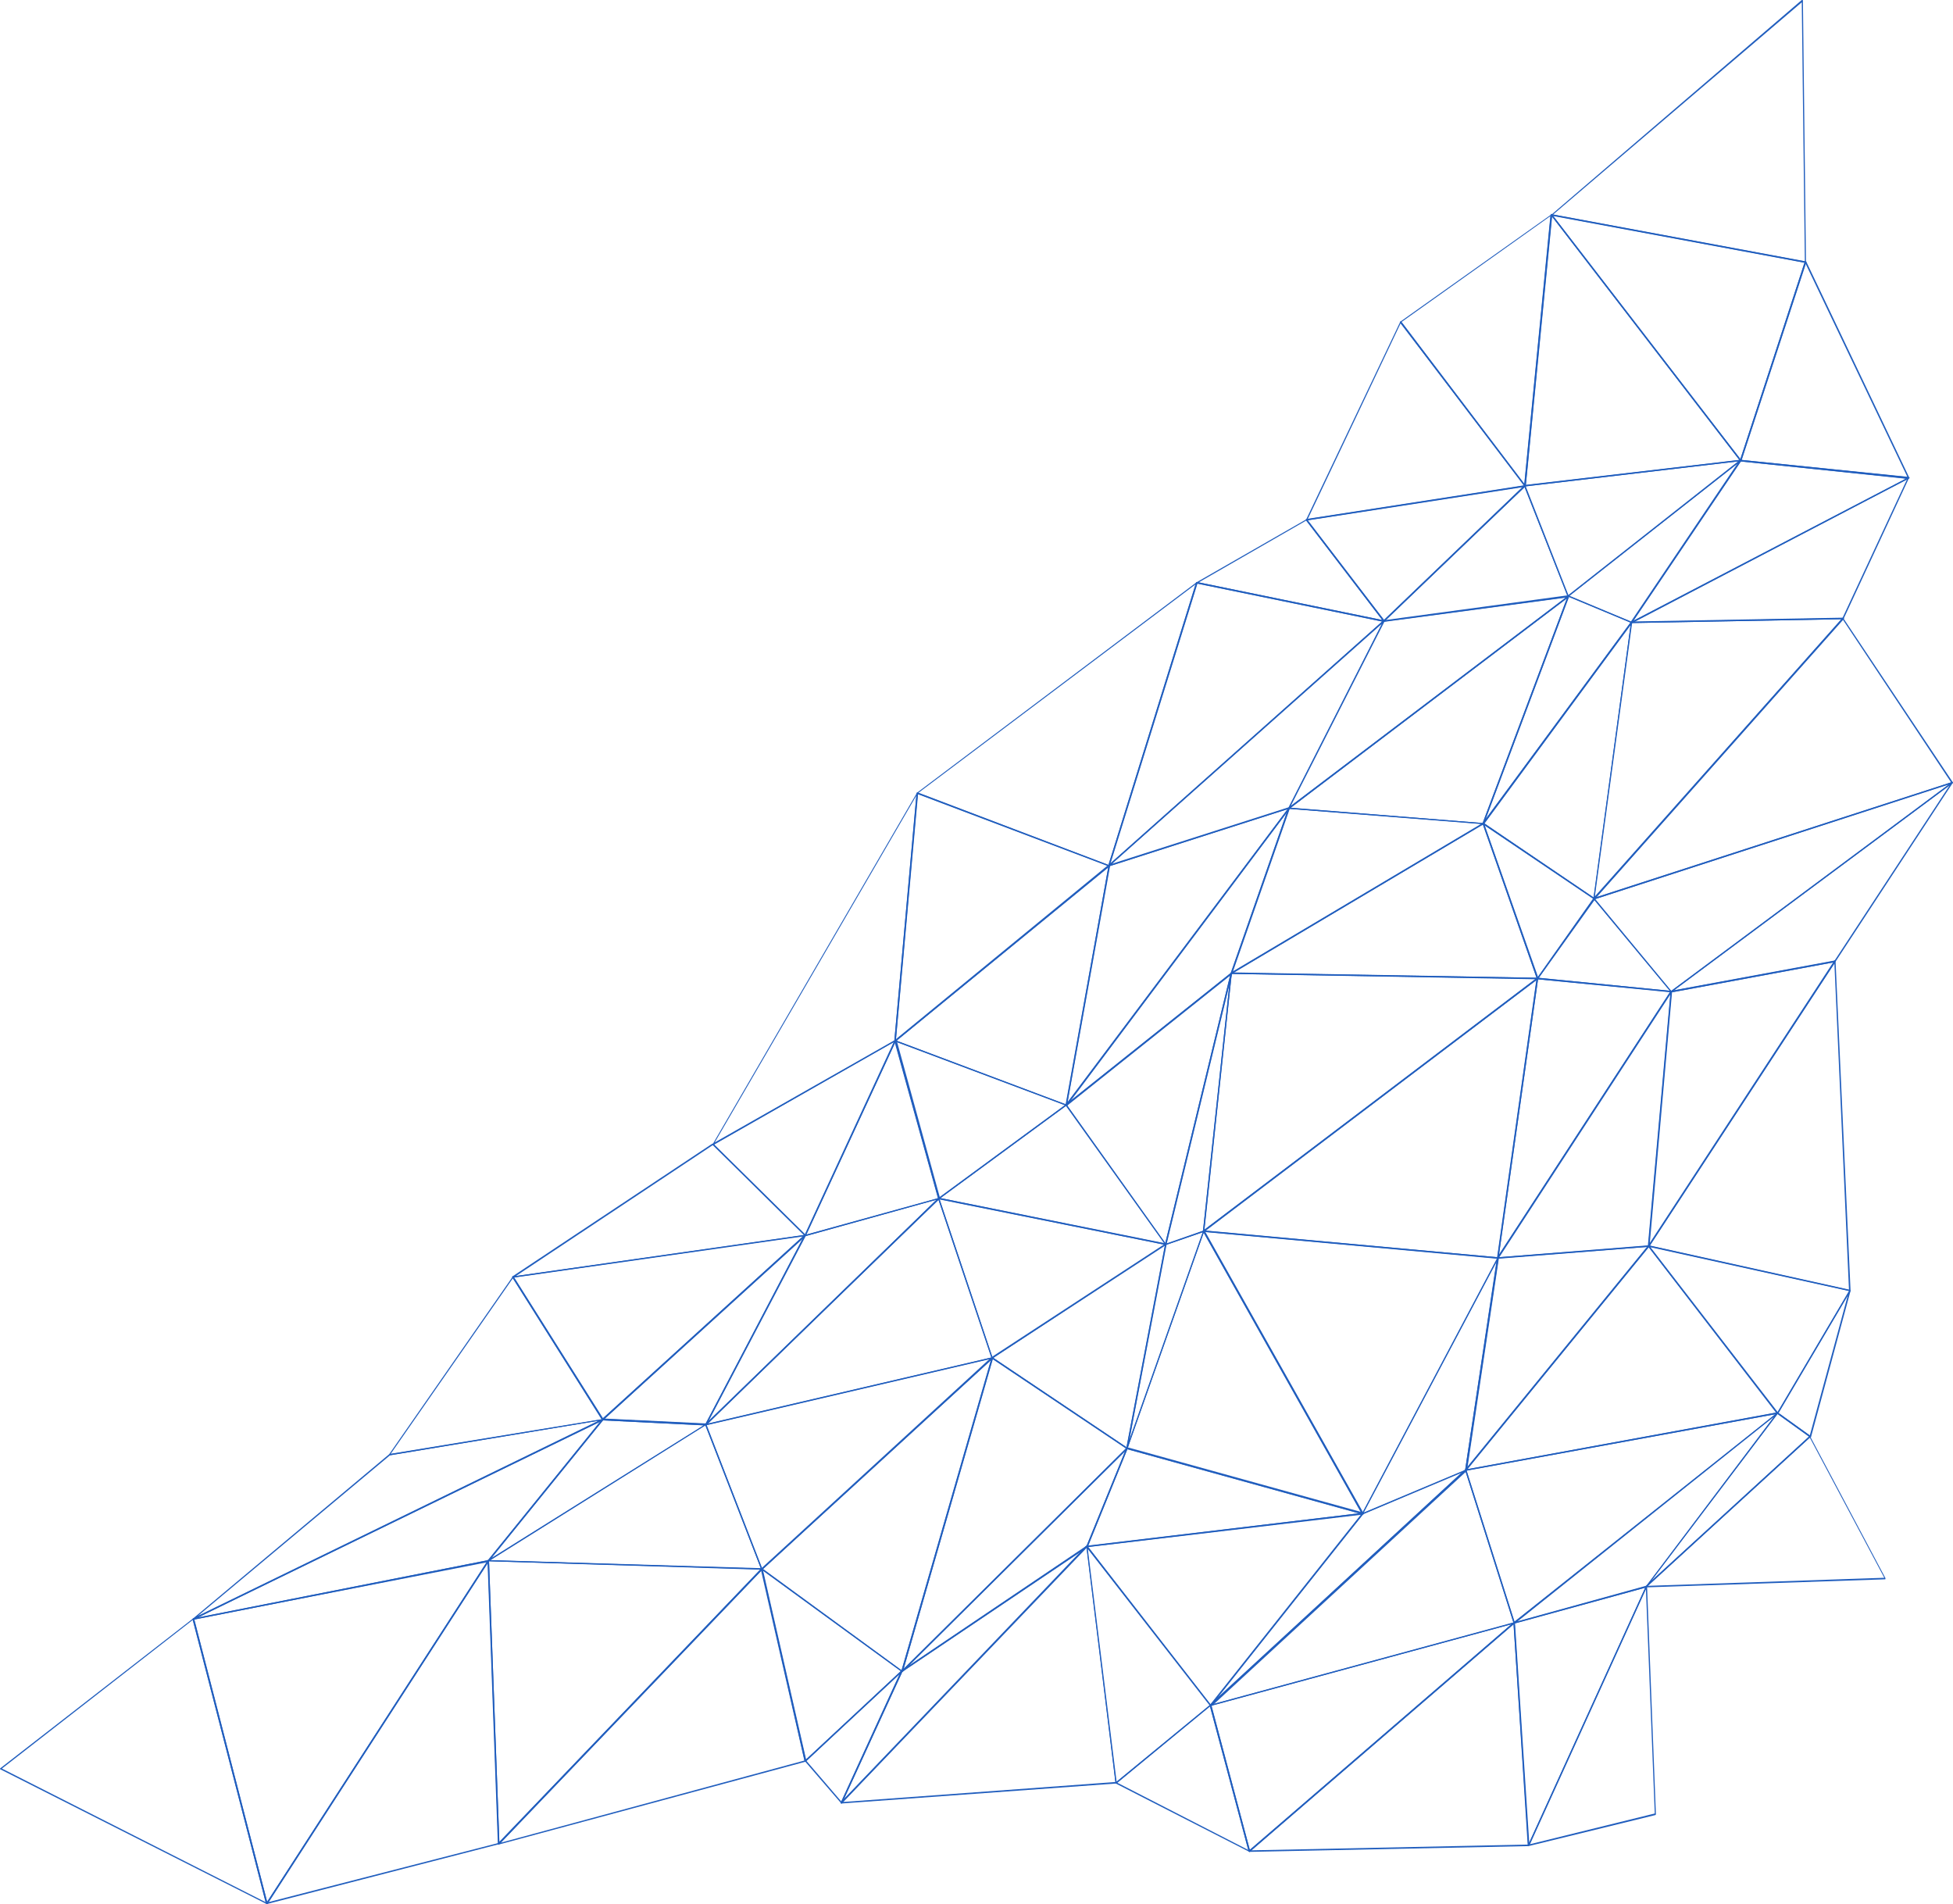 <?xml version="1.0" encoding="utf-8"?>
<!-- Generator: Adobe Illustrator 23.0.0, SVG Export Plug-In . SVG Version: 6.00 Build 0)  -->
<svg version="1.1" id="Layer_1" xmlns="http://www.w3.org/2000/svg" xmlns:xlink="http://www.w3.org/1999/xlink" x="0px" y="0px"
	 width="508.8px" height="496px" viewBox="0 0 508.8 496" style="enable-background:new 0 0 508.8 496;" xml:space="preserve">
<style type="text/css">
	.st0{fill:#215EBE;}
</style>
<g>
	<g>
		<path class="st0" d="M470.4,68.5C470.4,68.5,470.3,68.5,470.4,68.5l-66.2-12.3c-0.1,0-0.1-0.1-0.1-0.1c0-0.1,0-0.1,0.1-0.2
			L469.4,0c0.1,0,0.1-0.1,0.2,0c0.1,0,0.1,0.1,0.1,0.2l0.8,68.1c0,0.1,0,0.1-0.1,0.1C470.4,68.4,470.4,68.5,470.4,68.5z M404.6,55.9
			l65.6,12.2l-0.8-67.5L404.6,55.9z"/>
	</g>
	<g>
		<path class="st0" d="M340.4,135.6c-0.1,0-0.1,0-0.1-0.1c0-0.1,0-0.1,0-0.2l24.5-51.5c0-0.1,0.1-0.1,0.1-0.1c0.1,0,0.1,0,0.2,0.1
			l32.4,42.7c0,0,0,0.1,0,0.2c0,0.1-0.1,0.1-0.1,0.1L340.4,135.6C340.4,135.6,340.4,135.6,340.4,135.6z M364.9,84.2l-24.2,51
			l56.3-8.7L364.9,84.2z"/>
	</g>
	<g>
		<path class="st0" d="M397.3,126.7c0,0-0.1,0-0.1-0.1c0,0-0.1-0.1-0.1-0.1l6.9-70.6c0-0.1,0.1-0.1,0.1-0.2c0.1,0,0.1,0,0.2,0.1
			l49.3,64c0,0.1,0,0.1,0,0.2c0,0.1-0.1,0.1-0.1,0.1L397.3,126.7C397.3,126.7,397.3,126.7,397.3,126.7z M404.3,56.4l-6.8,69.9
			l55.6-6.5L404.3,56.4z"/>
	</g>
	<g>
		<path class="st0" d="M397.3,126.7c-0.1,0-0.1,0-0.1-0.1L364.7,84c0,0,0-0.1,0-0.1c0,0,0-0.1,0.1-0.1l39.3-27.9c0.1,0,0.1,0,0.2,0
			c0.1,0,0.1,0.1,0.1,0.2l-6.9,70.6C397.4,126.6,397.4,126.7,397.3,126.7C397.3,126.7,397.3,126.7,397.3,126.7z M365.1,83.9l32,42.2
			l6.8-69.8L365.1,83.9z"/>
	</g>
	<g>
		<path class="st0" d="M497.1,124.7C497.1,124.7,497.1,124.7,497.1,124.7l-43.7-4.5c-0.1,0-0.1,0-0.1-0.1c0,0,0-0.1,0-0.2l16.9-51.7
			c0-0.1,0.1-0.1,0.2-0.1c0.1,0,0.1,0,0.2,0.1l26.8,56.2c0,0.1,0,0.1,0,0.2C497.3,124.6,497.2,124.7,497.1,124.7z M453.7,119.8
			l43.2,4.4l-26.5-55.5L453.7,119.8z"/>
	</g>
	<g>
		<path class="st0" d="M453.5,120.2c-0.1,0-0.1,0-0.1-0.1l-49.3-64c0-0.1,0-0.1,0-0.2c0-0.1,0.1-0.1,0.2-0.1l66.2,12.3
			c0,0,0.1,0,0.1,0.1c0,0,0,0.1,0,0.1l-16.9,51.7C453.6,120.1,453.5,120.2,453.5,120.2C453.5,120.2,453.5,120.2,453.5,120.2z
			 M404.6,56.2l48.8,63.4l16.7-51.2L404.6,56.2z"/>
	</g>
	<g>
		<path class="st0" d="M360.5,162C360.5,162,360.5,162,360.5,162l-48.8-10c-0.1,0-0.1-0.1-0.1-0.1c0-0.1,0-0.1,0.1-0.2l28.6-16.4
			c0.1,0,0.2,0,0.2,0l20.2,26.4c0,0.1,0,0.1,0,0.2C360.7,161.9,360.6,162,360.5,162z M312.3,151.7l47.8,9.8l-19.8-25.9L312.3,151.7z
			"/>
	</g>
	<g>
		<path class="st0" d="M360.5,162c-0.1,0-0.1,0-0.2-0.1c0-0.1,0-0.2,0-0.2l36.7-35.2c0,0,0.1-0.1,0.2,0c0.1,0,0.1,0.1,0.1,0.1
			l11.3,28.7c0,0.1,0,0.1,0,0.2c0,0-0.1,0.1-0.1,0.1L360.5,162C360.6,162,360.5,162,360.5,162z M397.2,126.9L361,161.5l47.3-6.4
			L397.2,126.9z"/>
	</g>
	<g>
		<path class="st0" d="M360.5,162C360.5,162,360.5,162,360.5,162c-0.1,0-0.1,0-0.1-0.1l-20.2-26.4c0,0,0-0.1,0-0.2
			c0-0.1,0.1-0.1,0.1-0.1l56.9-8.8c0.1,0,0.2,0,0.2,0.1c0,0.1,0,0.2,0,0.2l-36.7,35.2C360.6,161.9,360.6,162,360.5,162z
			 M340.7,135.5l19.9,26l36.2-34.7L340.7,135.5z"/>
	</g>
	<g>
		<path class="st0" d="M425.1,162.3C425,162.3,425,162.3,425.1,162.3l-16.5-6.9c-0.1,0-0.1-0.1-0.1-0.1c0-0.1,0-0.1,0.1-0.2
			l44.9-35.3c0.1-0.1,0.2-0.1,0.2,0c0.1,0.1,0.1,0.2,0,0.2l-28.4,42.1C425.2,162.3,425.1,162.3,425.1,162.3z M408.9,155.2l16,6.7
			l27.7-41.1L408.9,155.2z"/>
	</g>
	<g>
		<path class="st0" d="M408.6,155.5C408.6,155.5,408.6,155.5,408.6,155.5c-0.1,0-0.1-0.1-0.2-0.1l-11.3-28.7c0-0.1,0-0.1,0-0.2
			c0,0,0.1-0.1,0.1-0.1l56.2-6.6c0.1,0,0.2,0,0.2,0.1c0,0.1,0,0.2-0.1,0.2l-44.9,35.3C408.7,155.5,408.6,155.5,408.6,155.5z
			 M397.5,126.7l11.1,28.3l44.2-34.8L397.5,126.7z"/>
	</g>
	<g>
		<path class="st0" d="M425.1,162.3c-0.1,0-0.2-0.1-0.2-0.1c0-0.1,0-0.2,0.1-0.2l72.1-37.6c0.1,0,0.1,0,0.2,0c0.1,0.1,0.1,0.1,0,0.2
			l-17,36.6c0,0.1-0.1,0.1-0.2,0.1L425.1,162.3C425.1,162.3,425.1,162.3,425.1,162.3z M496.8,124.9l-71,37.1l54.2-1L496.8,124.9z"/>
	</g>
	<g>
		<path class="st0" d="M425.1,162.3c0,0-0.1,0-0.1-0.1c-0.1-0.1-0.1-0.1,0-0.2l28.4-42.1c0-0.1,0.1-0.1,0.2-0.1l43.7,4.5
			c0.1,0,0.1,0.1,0.2,0.1c0,0.1,0,0.2-0.1,0.2L425.1,162.3C425.1,162.3,425.1,162.3,425.1,162.3z M453.5,120.2l-28,41.5l71-37
			L453.5,120.2z"/>
	</g>
	<g>
		<path class="st0" d="M288.9,225.7C288.9,225.7,288.9,225.7,288.9,225.7l-50-18.9c-0.1,0-0.1-0.1-0.1-0.1c0-0.1,0-0.1,0.1-0.2
			l72.8-54.8c0.1,0,0.1,0,0.2,0c0.1,0,0.1,0.1,0.1,0.2l-22.9,73.7C289.1,225.6,289,225.6,288.9,225.7
			C289,225.7,288.9,225.7,288.9,225.7z M239.3,206.5l49.5,18.8l22.7-73.1L239.3,206.5z"/>
	</g>
	<g>
		<path class="st0" d="M288.9,225.7c-0.1,0-0.1,0-0.2-0.1c0-0.1,0-0.2,0-0.2l71.6-63.7c0.1-0.1,0.2-0.1,0.2,0c0.1,0.1,0.1,0.1,0,0.2
			l-24.7,48.7c0,0-0.1,0.1-0.1,0.1L288.9,225.7C288.9,225.7,288.9,225.7,288.9,225.7z M360,162.5l-70.3,62.5l46-14.7L360,162.5z"/>
	</g>
	<g>
		<path class="st0" d="M288.9,225.7C288.9,225.7,288.8,225.7,288.9,225.7c-0.2-0.1-0.2-0.2-0.2-0.2l22.9-73.8c0-0.1,0.1-0.1,0.2-0.1
			l48.7,10c0.1,0,0.1,0.1,0.1,0.1c0,0.1,0,0.1-0.1,0.2L289,225.6C289,225.7,289,225.7,288.9,225.7z M311.9,152l-22.7,73l70.9-63.1
			L311.9,152z"/>
	</g>
	<g>
		<path class="st0" d="M386.4,214.7C386.4,214.7,386.4,214.7,386.4,214.7l-50.6-4c-0.1,0-0.1-0.1-0.2-0.1c0-0.1,0-0.1,0.1-0.2
			l72.8-55.2c0.1,0,0.1,0,0.2,0c0.1,0,0.1,0.1,0.1,0.2l-22.2,59.2C386.6,214.7,386.5,214.7,386.4,214.7z M336.3,210.4l50,4
			l21.9-58.5L336.3,210.4z"/>
	</g>
	<g>
		<path class="st0" d="M335.8,210.7c0,0-0.1,0-0.1,0c-0.1-0.1-0.1-0.1,0-0.2l24.7-48.7c0-0.1,0.1-0.1,0.1-0.1l48.1-6.5
			c0.1,0,0.2,0,0.2,0.1c0,0.1,0,0.2-0.1,0.2l-72.8,55.2C335.9,210.7,335.8,210.7,335.8,210.7z M360.7,161.9l-24.4,48l71.7-54.3
			L360.7,161.9z"/>
	</g>
	<g>
		<path class="st0" d="M415.3,234.3C415.3,234.3,415.2,234.2,415.3,234.3l-29-19.6c0,0-0.1-0.1-0.1-0.1c0,0,0-0.1,0-0.1l38.6-52.4
			c0-0.1,0.1-0.1,0.2-0.1c0.1,0,0.1,0.1,0.1,0.2l-9.8,72C415.5,234.2,415.4,234.2,415.3,234.3C415.4,234.3,415.3,234.3,415.3,234.3z
			 M386.7,214.5l28.5,19.3l9.6-71L386.7,214.5z"/>
	</g>
	<g>
		<path class="st0" d="M386.4,214.7C386.4,214.7,386.4,214.7,386.4,214.7c-0.2-0.1-0.2-0.2-0.2-0.2l22.2-59.2c0,0,0.1-0.1,0.1-0.1
			c0,0,0.1,0,0.1,0l16.5,6.8c0,0,0.1,0.1,0.1,0.1c0,0.1,0,0.1,0,0.2l-38.6,52.4C386.5,214.7,386.5,214.7,386.4,214.7z M408.7,155.5
			L387,213.4l37.8-51.2L408.7,155.5z"/>
	</g>
	<g>
		<path class="st0" d="M415.3,234.3c-0.1,0-0.1,0-0.1-0.1c0-0.1,0-0.2,0-0.2L480,161c0,0,0.1-0.1,0.1-0.1c0.1,0,0.1,0,0.1,0.1
			l28.5,42.7c0,0,0,0.1,0,0.2c0,0.1-0.1,0.1-0.1,0.1L415.3,234.3C415.3,234.3,415.3,234.3,415.3,234.3z M480.1,161.4l-64.2,72.3
			l92.4-29.9L480.1,161.4z"/>
	</g>
	<g>
		<path class="st0" d="M415.3,234.3C415.3,234.3,415.3,234.3,415.3,234.3c-0.1,0-0.2-0.1-0.2-0.2l9.8-72c0-0.1,0.1-0.2,0.2-0.2
			l55.1-1c0.1,0,0.1,0,0.2,0.1c0,0.1,0,0.1,0,0.2l-64.8,72.9C415.4,234.2,415.4,234.3,415.3,234.3z M425.2,162.3l-9.7,71.2
			l64.2-72.2L425.2,162.3z"/>
	</g>
	<g>
		<path class="st0" d="M185.8,298.3c0,0-0.1,0-0.1-0.1c-0.1-0.1-0.1-0.1,0-0.2l53.2-91.5c0-0.1,0.1-0.1,0.2-0.1
			c0.1,0,0.1,0.1,0.1,0.2l-5.8,64.5c0,0.1,0,0.1-0.1,0.1L185.8,298.3C185.8,298.3,185.8,298.3,185.8,298.3z M238.7,207.3l-52.5,90.3
			L233,271L238.7,207.3z"/>
	</g>
	<g>
		<path class="st0" d="M277.8,288C277.7,288,277.7,288,277.8,288l-44.6-16.7c-0.1,0-0.1-0.1-0.1-0.1c0-0.1,0-0.1,0.1-0.2l55.7-45.6
			c0.1,0,0.1-0.1,0.2,0c0.1,0,0.1,0.1,0.1,0.2l-11.2,62.3C277.9,287.9,277.9,288,277.8,288C277.8,288,277.8,288,277.8,288z
			 M233.6,271.1l44.1,16.6l11-61.7L233.6,271.1z"/>
	</g>
	<g>
		<path class="st0" d="M233.2,271.3C233.2,271.3,233.2,271.3,233.2,271.3c-0.1-0.1-0.2-0.1-0.2-0.2l5.8-64.5c0-0.1,0-0.1,0.1-0.1
			c0,0,0.1,0,0.2,0l49.9,18.9c0.1,0,0.1,0.1,0.1,0.1c0,0.1,0,0.1-0.1,0.2l-55.7,45.6C233.3,271.3,233.3,271.3,233.2,271.3z
			 M239.1,206.8l-5.7,63.9l55.1-45.2L239.1,206.8z"/>
	</g>
	<g>
		<path class="st0" d="M277.8,288c0,0-0.1,0-0.1,0c-0.1-0.1-0.1-0.2,0-0.2l58-77.3c0.1-0.1,0.1-0.1,0.2,0c0.1,0,0.1,0.1,0.1,0.2
			l-15,43c0,0,0,0.1-0.1,0.1l-43,34.3C277.8,288,277.8,288,277.8,288z M335.3,211.5l-56.5,75.3l41.9-33.4L335.3,211.5z"/>
	</g>
	<g>
		<path class="st0" d="M277.8,288C277.7,288,277.7,288,277.8,288c-0.1,0-0.2-0.1-0.2-0.2l11.2-62.3c0-0.1,0.1-0.1,0.1-0.1l46.9-15
			c0.1,0,0.2,0,0.2,0.1c0,0.1,0,0.1,0,0.2l-58,77.3C277.9,288,277.8,288,277.8,288z M289.1,225.6l-11,61.5l57.3-76.3L289.1,225.6z"
			/>
	</g>
	<g>
		<path class="st0" d="M400.6,255.1C400.6,255.1,400.6,255.1,400.6,255.1l-79.8-1.4c-0.1,0-0.1-0.1-0.2-0.1c0-0.1,0-0.2,0.1-0.2
			l65.7-39c0,0,0.1,0,0.1,0c0,0,0.1,0.1,0.1,0.1l14.1,40.4c0,0.1,0,0.1,0,0.2C400.7,255,400.6,255.1,400.6,255.1z M321.4,253.4
			l78.9,1.3l-14-39.9L321.4,253.4z"/>
	</g>
	<g>
		<path class="st0" d="M320.8,253.7c0,0-0.1,0-0.1,0c-0.1,0-0.1-0.1-0.1-0.2l15-43c0-0.1,0.1-0.1,0.2-0.1l50.6,4
			c0.1,0,0.1,0.1,0.2,0.1c0,0.1,0,0.2-0.1,0.2L320.8,253.7C320.8,253.7,320.8,253.7,320.8,253.7z M335.9,210.7l-14.8,42.4l64.8-38.5
			L335.9,210.7z"/>
	</g>
	<g>
		<path class="st0" d="M435.4,258.5C435.4,258.5,435.4,258.5,435.4,258.5l-34.9-3.4c-0.1,0-0.1,0-0.1-0.1c0-0.1,0-0.1,0-0.2
			l14.7-20.8c0,0,0.1-0.1,0.1-0.1c0.1,0,0.1,0,0.1,0.1l20.1,24.2c0,0.1,0.1,0.1,0,0.2C435.5,258.4,435.5,258.5,435.4,258.5z
			 M400.9,254.7l34.1,3.4l-19.7-23.7L400.9,254.7z"/>
	</g>
	<g>
		<path class="st0" d="M400.6,255.1C400.6,255.1,400.6,255.1,400.6,255.1c-0.1,0-0.1-0.1-0.2-0.1l-14.1-40.4c0-0.1,0-0.2,0.1-0.2
			c0.1,0,0.1,0,0.2,0l28.9,19.6c0,0,0.1,0.1,0.1,0.1c0,0,0,0.1,0,0.1L400.7,255C400.7,255,400.6,255.1,400.6,255.1z M386.8,215
			l13.9,39.5l14.4-20.4L386.8,215z"/>
	</g>
	<g>
		<path class="st0" d="M435.4,258.5c-0.1,0-0.1,0-0.2-0.1c0-0.1,0-0.2,0.1-0.2l73.2-54.4c0.1-0.1,0.2,0,0.2,0c0.1,0.1,0.1,0.2,0,0.2
			l-30.5,46.5c0,0-0.1,0.1-0.1,0.1L435.4,258.5C435.4,258.5,435.4,258.5,435.4,258.5z M507.9,204.6L436.1,258l41.8-7.7L507.9,204.6z
			"/>
	</g>
	<g>
		<path class="st0" d="M435.4,258.5c-0.1,0-0.1,0-0.1-0.1l-20.1-24.2c0,0,0-0.1,0-0.2c0-0.1,0.1-0.1,0.1-0.1l93.3-30.2
			c0.1,0,0.2,0,0.2,0.1c0,0.1,0,0.2-0.1,0.2l-73.2,54.4C435.5,258.5,435.4,258.5,435.4,258.5z M415.6,234.2l19.8,23.9l72.2-53.7
			L415.6,234.2z"/>
	</g>
	<g>
		<path class="st0" d="M133.6,332.8c-0.1,0-0.1,0-0.2-0.1c0-0.1,0-0.2,0.1-0.2l52.1-34.6c0.1,0,0.2,0,0.2,0l24,23.7
			c0,0,0.1,0.1,0,0.2c0,0.1-0.1,0.1-0.1,0.1L133.6,332.8C133.7,332.8,133.6,332.8,133.6,332.8z M185.7,298.3l-51.3,34.1l75-10.7
			L185.7,298.3z"/>
	</g>
	<g>
		<path class="st0" d="M209.8,322c-0.1,0-0.1,0-0.1-0.1c0-0.1-0.1-0.1,0-0.2l23.5-50.7c0-0.1,0.1-0.1,0.2-0.1c0.1,0,0.1,0.1,0.2,0.1
			l11.3,41.1c0,0.1,0,0.2-0.1,0.2L209.8,322C209.8,322,209.8,322,209.8,322z M233.2,271.6l-23.1,50l34.3-9.5L233.2,271.6z"/>
	</g>
	<g>
		<path class="st0" d="M209.8,322c0,0-0.1,0-0.1-0.1l-24-23.7c0,0-0.1-0.1-0.1-0.1s0-0.1,0.1-0.1l47.5-27c0.1,0,0.2,0,0.2,0
			c0.1,0.1,0.1,0.1,0,0.2l-23.5,50.7C209.9,322,209.8,322,209.8,322C209.8,322,209.8,322,209.8,322z M186,298.1l23.7,23.4l23.1-50
			L186,298.1z"/>
	</g>
	<g>
		<path class="st0" d="M303.7,324.3C303.7,324.3,303.7,324.3,303.7,324.3l-59.2-11.9c-0.1,0-0.1-0.1-0.1-0.1c0-0.1,0-0.1,0.1-0.2
			l33.2-24.4c0,0,0.1,0,0.1,0c0,0,0.1,0,0.1,0.1l25.9,36.3c0,0.1,0,0.1,0,0.2C303.8,324.3,303.8,324.3,303.7,324.3z M245,312.1
			l58.3,11.8l-25.6-35.8L245,312.1z"/>
	</g>
	<g>
		<path class="st0" d="M244.6,312.4C244.5,312.4,244.5,312.4,244.6,312.4c-0.1,0-0.2-0.1-0.2-0.1L233,271.2c0-0.1,0-0.1,0.1-0.2
			s0.1-0.1,0.2,0l44.5,16.7c0.1,0,0.1,0.1,0.1,0.1c0,0.1,0,0.1-0.1,0.2l-33.2,24.4C244.6,312.4,244.6,312.4,244.6,312.4z
			 M233.5,271.4l11.2,40.5l32.7-24L233.5,271.4z"/>
	</g>
	<g>
		<path class="st0" d="M303.7,324.3c0,0-0.1,0-0.1,0c0,0-0.1-0.1-0.1-0.2l17.1-70.6c0-0.1,0.1-0.1,0.2-0.1c0.1,0,0.2,0.1,0.1,0.2
			l-7.2,67.2c0,0.1-0.1,0.1-0.1,0.1L303.7,324.3C303.7,324.3,303.7,324.3,303.7,324.3z M320.3,256.2l-16.4,67.7l9.5-3.3L320.3,256.2
			z"/>
	</g>
	<g>
		<path class="st0" d="M303.7,324.3c-0.1,0-0.1,0-0.1-0.1l-25.9-36.3c-0.1-0.1,0-0.2,0-0.2l43-34.3c0.1,0,0.1-0.1,0.2,0
			c0.1,0,0.1,0.1,0.1,0.2l-17.1,70.6C303.8,324.3,303.8,324.3,303.7,324.3C303.7,324.3,303.7,324.3,303.7,324.3z M278,287.9
			l25.6,35.9l16.9-69.8L278,287.9z"/>
	</g>
	<g>
		<path class="st0" d="M390.2,327.9C390.2,327.9,390.2,327.9,390.2,327.9l-76.7-7c-0.1,0-0.1-0.1-0.2-0.1c0-0.1,0-0.1,0.1-0.2
			l87-65.8c0.1,0,0.1,0,0.2,0c0.1,0,0.1,0.1,0.1,0.2l-10.3,72.8C390.4,327.8,390.3,327.9,390.2,327.9z M314.1,320.6l76,6.9
			l10.2-72.2L314.1,320.6z"/>
	</g>
	<g>
		<path class="st0" d="M313.6,320.9C313.6,320.9,313.5,320.9,313.6,320.9c-0.1-0.1-0.2-0.1-0.2-0.2l7.2-67.2c0-0.1,0.1-0.2,0.2-0.2
			l79.8,1.4c0.1,0,0.1,0.1,0.2,0.1c0,0.1,0,0.1-0.1,0.2l-87,65.8C313.7,320.9,313.6,320.9,313.6,320.9z M320.9,253.7l-7.1,66.6
			l86.2-65.3L320.9,253.7z"/>
	</g>
	<g>
		<path class="st0" d="M390.2,327.9c-0.1,0-0.1,0-0.2-0.1c0-0.1,0-0.1,0-0.2l45.2-69.4c0-0.1,0.1-0.1,0.2-0.1c0.1,0,0.1,0.1,0.1,0.2
			l-5.9,66.3c0,0.1-0.1,0.2-0.2,0.2L390.2,327.9C390.3,327.9,390.2,327.9,390.2,327.9z M435.2,259l-44.6,68.5l38.8-3L435.2,259z"/>
	</g>
	<g>
		<path class="st0" d="M390.2,327.9C390.2,327.9,390.2,327.9,390.2,327.9c-0.1,0-0.2-0.1-0.2-0.2l10.3-72.8c0-0.1,0.1-0.2,0.2-0.2
			l34.8,3.4c0.1,0,0.1,0,0.1,0.1c0,0.1,0,0.1,0,0.2l-45.2,69.4C390.4,327.8,390.3,327.9,390.2,327.9z M400.7,255.1l-10.2,71.8
			l44.6-68.5L400.7,255.1z"/>
	</g>
	<g>
		<path class="st0" d="M481.9,336.3C481.9,336.3,481.9,336.3,481.9,336.3l-52.4-11.6c-0.1,0-0.1-0.1-0.1-0.1c0-0.1,0-0.1,0-0.2
			l48.5-74.2c0-0.1,0.1-0.1,0.2-0.1c0.1,0,0.1,0.1,0.1,0.2l3.9,85.7c0,0.1,0,0.1-0.1,0.1C482,336.3,481.9,336.3,481.9,336.3z
			 M429.8,324.5l51.9,11.5l-3.8-85L429.8,324.5z"/>
	</g>
	<g>
		<path class="st0" d="M429.5,324.8C429.5,324.8,429.5,324.8,429.5,324.8c-0.1,0-0.2-0.1-0.2-0.2l5.9-66.3c0-0.1,0.1-0.1,0.1-0.2
			l42.7-7.9c0.1,0,0.1,0,0.2,0.1c0,0.1,0,0.1,0,0.2l-48.5,74.2C429.7,324.8,429.6,324.8,429.5,324.8z M435.6,258.5l-5.8,65.5
			l47.9-73.3L435.6,258.5z"/>
	</g>
	<g>
		<path class="st0" d="M101.5,379.1c-0.1,0-0.1,0-0.1-0.1c0-0.1,0-0.1,0-0.2l32.2-46.3c0,0,0.1-0.1,0.1-0.1c0.1,0,0.1,0,0.1,0.1
			l23.4,37.1c0,0,0,0.1,0,0.2c0,0.1-0.1,0.1-0.1,0.1L101.5,379.1C101.5,379.1,101.5,379.1,101.5,379.1z M133.6,333l-31.8,45.7
			l54.9-9L133.6,333z"/>
	</g>
	<g>
		<path class="st0" d="M183.9,371.3C183.9,371.3,183.9,371.3,183.9,371.3L157,370c-0.1,0-0.1,0-0.2-0.1c0-0.1,0-0.1,0-0.2l52.7-47.9
			c0.1-0.1,0.2-0.1,0.2,0c0.1,0.1,0.1,0.1,0,0.2L184,371.2C184,371.3,184,371.3,183.9,371.3z M157.5,369.6l26.3,1.3l25.3-48.3
			L157.5,369.6z"/>
	</g>
	<g>
		<path class="st0" d="M157,370C157,370,157,370,157,370c-0.1,0-0.1,0-0.1-0.1l-23.4-37.1c0-0.1,0-0.1,0-0.2c0-0.1,0.1-0.1,0.1-0.1
			l76.1-10.8c0.1,0,0.2,0,0.2,0.1c0,0.1,0,0.2,0,0.2l-52.7,47.9C157.1,369.9,157.1,370,157,370z M133.9,332.8l23.1,36.7l52.1-47.4
			L133.9,332.8z"/>
	</g>
	<g>
		<path class="st0" d="M183.9,371.3c-0.1,0-0.1,0-0.2-0.1c0-0.1,0-0.2,0-0.2l60.7-58.9c0,0,0.1-0.1,0.2,0c0.1,0,0.1,0.1,0.1,0.1
			l13.9,41.5c0,0,0,0.1,0,0.1c0,0-0.1,0.1-0.1,0.1L183.9,371.3C183.9,371.3,183.9,371.3,183.9,371.3z M244.5,312.5l-60,58.3
			l73.8-17.2L244.5,312.5z"/>
	</g>
	<g>
		<path class="st0" d="M183.9,371.3c0,0-0.1,0-0.1,0c-0.1-0.1-0.1-0.1-0.1-0.2l25.9-49.3c0,0,0.1-0.1,0.1-0.1l34.8-9.6
			c0.1,0,0.2,0,0.2,0.1c0,0.1,0,0.2,0,0.2L184,371.2C184,371.3,183.9,371.3,183.9,371.3z M209.9,322l-25.3,48.2l59.4-57.7L209.9,322
			z"/>
	</g>
	<g>
		<path class="st0" d="M293.6,377.5C293.6,377.5,293.5,377.5,293.6,377.5l-35.2-23.6c0,0-0.1-0.1-0.1-0.1c0-0.1,0-0.1,0.1-0.1
			l45.2-29.6c0.1,0,0.1,0,0.2,0c0.1,0,0.1,0.1,0.1,0.2l-10.1,53.1C293.8,377.4,293.7,377.4,293.6,377.5
			C293.7,377.5,293.6,377.5,293.6,377.5z M258.8,353.7l34.7,23.3l10-52.5L258.8,353.7z"/>
	</g>
	<g>
		<path class="st0" d="M258.5,353.9C258.4,353.9,258.4,353.9,258.5,353.9c-0.1,0-0.1-0.1-0.2-0.1l-13.9-41.5c0-0.1,0-0.1,0-0.2
			c0,0,0.1-0.1,0.2-0.1l59.1,11.9c0.1,0,0.1,0.1,0.1,0.1c0,0.1,0,0.1-0.1,0.2L258.5,353.9C258.5,353.9,258.5,353.9,258.5,353.9z
			 M244.8,312.4l13.7,41l44.7-29.2L244.8,312.4z"/>
	</g>
	<g>
		<path class="st0" d="M355,394.5C355,394.5,354.9,394.5,355,394.5l-61.4-17c0,0-0.1,0-0.1-0.1c0,0,0-0.1,0-0.1l20-56.6
			c0-0.1,0.1-0.1,0.2-0.1c0.1,0,0.1,0,0.2,0.1l41.4,73.6c0,0.1,0,0.1,0,0.2C355.1,394.4,355,394.5,355,394.5z M293.8,377.2
			l60.8,16.8l-41-72.9L293.8,377.2z"/>
	</g>
	<g>
		<path class="st0" d="M293.6,377.5C293.6,377.5,293.6,377.5,293.6,377.5c-0.1,0-0.2-0.1-0.2-0.2l10.1-53.1c0-0.1,0.1-0.1,0.1-0.1
			l9.9-3.5c0.1,0,0.1,0,0.2,0c0,0,0.1,0.1,0,0.2l-20,56.6C293.7,377.4,293.7,377.5,293.6,377.5z M303.8,324.3l-9.6,50.8l19.1-54.1
			L303.8,324.3z"/>
	</g>
	<g>
		<path class="st0" d="M355,394.5c0,0-0.1,0-0.1-0.1c-0.1-0.1-0.1-0.1,0-0.2l35.3-66.6c0-0.1,0.1-0.1,0.2-0.1c0.1,0,0.1,0.1,0.1,0.2
			l-8.3,55.3c0,0.1,0,0.1-0.1,0.1L355,394.5C355,394.5,355,394.5,355,394.5z M389.9,328.7l-34.6,65.3l26.4-11.1L389.9,328.7z"/>
	</g>
	<g>
		<path class="st0" d="M355,394.5c-0.1,0-0.1,0-0.2-0.1l-41.4-73.6c0-0.1,0-0.1,0-0.2c0-0.1,0.1-0.1,0.2-0.1l76.6,7
			c0.1,0,0.1,0,0.1,0.1c0,0.1,0,0.1,0,0.2l-35.3,66.6C355.1,394.4,355,394.5,355,394.5z M313.9,320.9l41.1,73l35-66.1L313.9,320.9z"
			/>
	</g>
	<g>
		<path class="st0" d="M381.9,383.1c-0.1,0-0.1,0-0.2-0.1c0-0.1,0-0.1,0-0.2l47.6-58.3c0,0,0.1-0.1,0.1-0.1c0.1,0,0.1,0,0.1,0.1
			l33.6,43.5c0,0,0,0.1,0,0.2c0,0.1-0.1,0.1-0.1,0.1L381.9,383.1C381.9,383.1,381.9,383.1,381.9,383.1z M429.5,324.9l-47.2,57.8
			l80.4-14.7L429.5,324.9z"/>
	</g>
	<g>
		<path class="st0" d="M381.9,383.1C381.9,383.1,381.8,383.1,381.9,383.1c-0.1,0-0.2-0.1-0.2-0.2l8.3-55.3c0-0.1,0.1-0.1,0.2-0.1
			l39.3-3.1c0.1,0,0.1,0,0.2,0.1c0,0.1,0,0.1,0,0.2L382,383.1C382,383.1,381.9,383.1,381.9,383.1z M390.4,327.8l-8.2,54.5l47-57.5
			L390.4,327.8z"/>
	</g>
	<g>
		<path class="st0" d="M471.6,374.4c0,0-0.1,0-0.1,0l-8.5-6.1c-0.1-0.1-0.1-0.2,0-0.2l18.8-31.9c0-0.1,0.1-0.1,0.2-0.1
			c0.1,0,0.1,0.1,0.1,0.2l-10.3,38.1C471.7,374.3,471.7,374.4,471.6,374.4C471.6,374.4,471.6,374.4,471.6,374.4z M463.3,368l8.2,5.9
			l9.9-36.5L463.3,368z"/>
	</g>
	<g>
		<path class="st0" d="M463.1,368.3c-0.1,0-0.1,0-0.1-0.1l-33.6-43.5c0-0.1,0-0.1,0-0.2c0-0.1,0.1-0.1,0.2-0.1l52.4,11.6
			c0.1,0,0.1,0.1,0.1,0.1c0,0.1,0,0.1,0,0.2l-18.8,31.9C463.2,368.2,463.2,368.3,463.1,368.3C463.1,368.3,463.1,368.3,463.1,368.3z
			 M430,324.9l33.1,42.9l18.6-31.5L430,324.9z"/>
	</g>
	<g>
		<path class="st0" d="M50.4,421.9c-0.1,0-0.1,0-0.2-0.1c0-0.1,0-0.2,0.1-0.2l106.6-51.9c0.1,0,0.2,0,0.2,0.1c0,0.1,0,0.2,0,0.2l0,0
			l-29.8,36.8c0,0-0.1,0.1-0.1,0.1L50.4,421.9C50.4,421.9,50.4,421.9,50.4,421.9z M156.4,370.3l-104.7,51l75.5-14.9L156.4,370.3z"/>
	</g>
	<g>
		<path class="st0" d="M50.4,421.9c-0.1,0-0.1,0-0.1-0.1c0-0.1,0-0.2,0-0.2l51.1-42.8c0,0,0.1,0,0.1,0l55.5-9.1c0.1,0,0.1,0,0.2,0.1
			c0,0.1,0,0.2,0,0.2l0,0c0,0,0,0-0.1,0L50.4,421.9C50.4,421.9,50.4,421.9,50.4,421.9z M101.6,379.1l-50,41.8l104.3-50.8
			L101.6,379.1z"/>
	</g>
	<g>
		<path class="st0" d="M198.5,408.9C198.5,408.9,198.5,408.9,198.5,408.9l-71.2-2.2c-0.1,0-0.1-0.1-0.2-0.1c0-0.1,0-0.2,0.1-0.2
			l56.6-35.4c0,0,0.1,0,0.1,0c0,0,0.1,0.1,0.1,0.1l14.6,37.6c0,0.1,0,0.1,0,0.2C198.6,408.9,198.5,408.9,198.5,408.9z M127.8,406.4
			l70.4,2.1l-14.4-37.2L127.8,406.4z"/>
	</g>
	<g>
		<path class="st0" d="M127.2,406.7c0,0-0.1,0-0.1-0.1c-0.1-0.1-0.1-0.2,0-0.2l29.8-36.8c0,0,0.1-0.1,0.1-0.1l26.9,1.3
			c0.1,0,0.1,0.1,0.2,0.1c0,0.1,0,0.2-0.1,0.2L127.2,406.7C127.3,406.7,127.3,406.7,127.2,406.7z M157.1,370L128,405.9l55.3-34.6
			L157.1,370z"/>
	</g>
	<g>
		<path class="st0" d="M235,435.5c0,0-0.1,0-0.1,0l-36.5-26.6c0,0-0.1-0.1-0.1-0.1c0-0.1,0-0.1,0.1-0.1l60-55c0.1-0.1,0.1-0.1,0.2,0
			c0.1,0,0.1,0.1,0.1,0.2l-23.5,81.6C235.1,435.5,235.1,435.5,235,435.5C235,435.5,235,435.5,235,435.5z M198.8,408.7l36.1,26.4
			l23.3-80.8L198.8,408.7z"/>
	</g>
	<g>
		<path class="st0" d="M198.5,408.9C198.5,408.9,198.5,408.9,198.5,408.9c-0.1,0-0.1-0.1-0.2-0.1l-14.6-37.6c0,0,0-0.1,0-0.1
			c0,0,0.1-0.1,0.1-0.1l74.6-17.4c0.1,0,0.2,0,0.2,0.1c0,0.1,0,0.2,0,0.2l-60,55C198.6,408.9,198.5,408.9,198.5,408.9z M184.1,371.2
			l14.4,37.2l59.3-54.4L184.1,371.2z"/>
	</g>
	<g>
		<path class="st0" d="M235,435.5c-0.1,0-0.1,0-0.1-0.1c-0.1-0.1-0.1-0.2,0-0.2l58.6-58.1c0.1-0.1,0.2-0.1,0.2,0
			c0.1,0,0.1,0.1,0.1,0.2l-10.4,25.6c0,0,0,0.1-0.1,0.1L235,435.5C235,435.5,235,435.5,235,435.5z M293.1,378l-56.7,56.2l46.6-31.4
			L293.1,378z"/>
	</g>
	<g>
		<path class="st0" d="M235,435.5C234.9,435.5,234.9,435.5,235,435.5c-0.2-0.1-0.2-0.1-0.2-0.2l23.5-81.6c0-0.1,0.1-0.1,0.1-0.1
			c0.1,0,0.1,0,0.2,0l35.2,23.6c0,0,0.1,0.1,0.1,0.1c0,0.1,0,0.1-0.1,0.1l-58.6,58.1C235.1,435.5,235,435.5,235,435.5z M258.6,354
			l-23.2,80.8l58-57.5L258.6,354z"/>
	</g>
	<g>
		<path class="st0" d="M315.4,444.4C315.4,444.4,315.4,444.4,315.4,444.4c-0.1,0-0.1,0-0.1-0.1L283.1,403c0,0,0-0.1,0-0.2
			c0-0.1,0.1-0.1,0.1-0.1l71.8-8.6c0.1,0,0.1,0,0.2,0.1c0,0.1,0,0.1,0,0.2l-39.6,49.9C315.5,444.4,315.4,444.4,315.4,444.4z
			 M283.5,403l31.8,41l39.2-49.4L283.5,403z"/>
	</g>
	<g>
		<path class="st0" d="M283.2,403c-0.1,0-0.1,0-0.1-0.1c0,0,0-0.1,0-0.2l10.4-25.6c0-0.1,0.1-0.1,0.2-0.1l61.4,17
			c0.1,0,0.1,0.1,0.1,0.2c0,0.1-0.1,0.2-0.2,0.2L283.2,403C283.2,403,283.2,403,283.2,403z M293.7,377.5l-10.2,25.1l70.6-8.4
			L293.7,377.5z"/>
	</g>
	<g>
		<path class="st0" d="M315.4,444.4c-0.1,0-0.1,0-0.2-0.1c0-0.1,0-0.2,0-0.2l66.5-61.3c0,0,0.1-0.1,0.2,0c0.1,0,0.1,0.1,0.1,0.1
			l12.6,39.8c0,0,0,0.1,0,0.1c0,0-0.1,0.1-0.1,0.1L315.4,444.4C315.4,444.4,315.4,444.4,315.4,444.4z M381.8,383.3L316,443.9
			l78.3-21.2L381.8,383.3z"/>
	</g>
	<g>
		<path class="st0" d="M315.4,444.4c0,0-0.1,0-0.1,0c-0.1-0.1-0.1-0.2,0-0.2l39.6-49.9c0,0,0,0,0.1-0.1l26.9-11.3
			c0.1,0,0.2,0,0.2,0.1c0,0.1,0,0.2,0,0.2l-66.5,61.3C315.4,444.4,315.4,444.4,315.4,444.4z M355.1,394.4l-38.2,48.1l64.1-59.1
			L355.1,394.4z"/>
	</g>
	<g>
		<path class="st0" d="M394.5,422.9c-0.1,0-0.1,0-0.2-0.1c0-0.1,0-0.2,0-0.2L463,368c0.1-0.1,0.2-0.1,0.2,0c0.1,0.1,0.1,0.2,0,0.2
			L429,413.4c0,0-0.1,0.1-0.1,0.1L394.5,422.9C394.5,422.9,394.5,422.9,394.5,422.9z M462.1,369.1l-66.8,53.3l33.5-9.2L462.1,369.1z
			"/>
	</g>
	<g>
		<path class="st0" d="M394.5,422.9C394.5,422.9,394.5,422.9,394.5,422.9c-0.1,0-0.1-0.1-0.2-0.1L381.7,383c0,0,0-0.1,0-0.1
			c0,0,0.1-0.1,0.1-0.1l81.2-14.9c0.1,0,0.2,0,0.2,0.1c0,0.1,0,0.2-0.1,0.2l-68.6,54.7C394.6,422.9,394.5,422.9,394.5,422.9z
			 M382.1,383.1l12.5,39.4l67.9-54.1L382.1,383.1z"/>
	</g>
	<g>
		<path class="st0" d="M428.9,413.5c-0.1,0-0.1,0-0.2-0.1c0-0.1,0-0.1,0-0.2l42.7-39.1c0,0,0.1-0.1,0.1,0c0.1,0,0.1,0,0.1,0.1
			l19.6,36.9c0,0.1,0,0.1,0,0.2c0,0.1-0.1,0.1-0.1,0.1L428.9,413.5C428.9,413.5,428.9,413.5,428.9,413.5z M471.5,374.5l-42.2,38.6
			l61.6-2.1L471.5,374.5z"/>
	</g>
	<g>
		<path class="st0" d="M428.9,413.5c0,0-0.1,0-0.1,0c-0.1-0.1-0.1-0.2,0-0.2L463,368c0.1-0.1,0.2-0.1,0.2,0l8.5,6.1
			c0,0,0.1,0.1,0.1,0.1c0,0.1,0,0.1-0.1,0.1L429,413.4C429,413.5,428.9,413.5,428.9,413.5z M463.1,368.3l-32.9,43.5l41.1-37.6
			L463.1,368.3z"/>
	</g>
	<g>
		<path class="st0" d="M69.5,496C69.5,496,69.5,496,69.5,496L0.1,460.9c-0.1,0-0.1-0.1-0.1-0.1c0-0.1,0-0.1,0.1-0.2l50.2-39
			c0,0,0.1,0,0.2,0c0.1,0,0.1,0.1,0.1,0.1l19.1,74.1c0,0.1,0,0.1-0.1,0.2C69.6,496,69.5,496,69.5,496z M0.5,460.7l68.7,34.8
			l-19-73.5L0.5,460.7z"/>
	</g>
	<g>
		<path class="st0" d="M69.5,496c-0.1,0-0.1,0-0.1-0.1c0-0.1,0-0.1,0-0.2l57.7-89.3c0-0.1,0.1-0.1,0.2-0.1c0.1,0,0.1,0.1,0.1,0.2
			l2.7,73.7c0,0.1-0.1,0.2-0.1,0.2L69.5,496C69.5,496,69.5,496,69.5,496z M127.1,407.1l-57.2,88.4l59.9-15.4L127.1,407.1z"/>
	</g>
	<g>
		<path class="st0" d="M69.5,496C69.5,496,69.5,496,69.5,496c-0.1,0-0.2-0.1-0.2-0.1l-19.1-74.1c0,0,0-0.1,0-0.1
			c0,0,0.1-0.1,0.1-0.1l76.9-15.2c0.1,0,0.1,0,0.2,0.1c0,0.1,0,0.1,0,0.2l-57.7,89.3C69.6,496,69.6,496,69.5,496z M50.6,421.9
			l19,73.5l57.3-88.6L50.6,421.9z"/>
	</g>
	<g>
		<path class="st0" d="M129.9,480.5c-0.1,0-0.1,0-0.2-0.1c0-0.1,0-0.2,0-0.2l68.6-71.6c0,0,0.1-0.1,0.2,0c0.1,0,0.1,0.1,0.1,0.1
			l11.4,50c0,0.1,0,0.2-0.1,0.2L129.9,480.5C130,480.5,129.9,480.5,129.9,480.5z M198.4,409.1L130.5,480l79.1-21.4L198.4,409.1z"/>
	</g>
	<g>
		<path class="st0" d="M129.9,480.5C129.9,480.5,129.9,480.5,129.9,480.5c-0.1,0-0.2-0.1-0.2-0.2l-2.7-73.7c0,0,0-0.1,0.1-0.1
			c0,0,0.1,0,0.1-0.1l71.2,2.2c0.1,0,0.1,0,0.2,0.1c0,0.1,0,0.1,0,0.2l-68.6,71.6C130,480.5,130,480.5,129.9,480.5z M127.4,406.7
			l2.7,73.1l68-71L127.4,406.7z"/>
	</g>
	<g>
		<path class="st0" d="M219.2,469.8c-0.1,0-0.1,0-0.1-0.1l-9.4-10.9c-0.1-0.1-0.1-0.2,0-0.2l25.1-23.4c0.1-0.1,0.2-0.1,0.2,0
			c0.1,0,0.1,0.1,0.1,0.2l-15.7,34.3C219.4,469.8,219.3,469.8,219.2,469.8C219.3,469.8,219.3,469.8,219.2,469.8z M210.1,458.7
			l9.1,10.6l15.2-33.2L210.1,458.7z"/>
	</g>
	<g>
		<path class="st0" d="M209.8,458.9C209.8,458.9,209.8,458.9,209.8,458.9c-0.1,0-0.2-0.1-0.2-0.1l-11.4-50c0-0.1,0-0.1,0.1-0.2
			c0.1,0,0.1,0,0.2,0l36.5,26.6c0,0,0.1,0.1,0.1,0.1c0,0.1,0,0.1-0.1,0.1L210,458.8C209.9,458.9,209.9,458.9,209.8,458.9z
			 M198.8,409.1l11.2,49.2l24.7-23L198.8,409.1z"/>
	</g>
	<g>
		<path class="st0" d="M219.2,469.8c-0.1,0-0.1,0-0.2-0.1c0-0.1,0-0.1,0-0.2l63.9-66.8c0,0,0.1-0.1,0.2,0c0.1,0,0.1,0.1,0.1,0.1
			l7.6,61.6c0,0,0,0.1,0,0.1c0,0-0.1,0.1-0.1,0.1L219.2,469.8C219.3,469.8,219.2,469.8,219.2,469.8z M283.1,403.2l-63.4,66.2
			l70.9-5.2L283.1,403.2z"/>
	</g>
	<g>
		<path class="st0" d="M219.2,469.8C219.2,469.8,219.2,469.8,219.2,469.8c-0.2-0.1-0.2-0.2-0.2-0.2l15.7-34.3c0,0,0-0.1,0.1-0.1
			l48.2-32.5c0.1,0,0.2,0,0.2,0c0.1,0.1,0.1,0.2,0,0.2l-63.9,66.8C219.3,469.8,219.3,469.8,219.2,469.8z M235.1,435.5l-15.3,33.3
			l62.1-64.8L235.1,435.5z"/>
	</g>
	<g>
		<path class="st0" d="M325.5,482.4C325.5,482.4,325.5,482.4,325.5,482.4l-34.8-17.8c-0.1,0-0.1-0.1-0.1-0.1c0-0.1,0-0.1,0.1-0.2
			l24.6-20.2c0,0,0.1,0,0.2,0c0.1,0,0.1,0.1,0.1,0.1l10.1,38c0,0.1,0,0.1-0.1,0.2C325.6,482.4,325.5,482.4,325.5,482.4z
			 M291.1,464.4l34.1,17.5l-10-37.4L291.1,464.4z"/>
	</g>
	<g>
		<path class="st0" d="M290.8,464.6C290.8,464.6,290.7,464.6,290.8,464.6c-0.1,0-0.2-0.1-0.2-0.2l-7.6-61.6c0-0.1,0-0.2,0.1-0.2
			c0.1,0,0.2,0,0.2,0.1l32.2,41.4c0.1,0.1,0,0.2,0,0.2l-24.6,20.2C290.9,464.6,290.8,464.6,290.8,464.6z M283.4,403.5l7.5,60.6
			l24.2-19.9L283.4,403.5z"/>
	</g>
	<g>
		<path class="st0" d="M325.5,482.4c-0.1,0-0.1,0-0.2-0.1c0-0.1,0-0.1,0-0.2l69-59.5c0,0,0.1-0.1,0.2,0c0.1,0,0.1,0.1,0.1,0.2
			l3.7,57.9c0,0,0,0.1,0,0.1c0,0-0.1,0.1-0.1,0.1L325.5,482.4C325.5,482.4,325.5,482.4,325.5,482.4z M394.3,423.1L326,482l72.1-1.5
			L394.3,423.1z"/>
	</g>
	<g>
		<path class="st0" d="M325.5,482.4C325.5,482.4,325.5,482.4,325.5,482.4c-0.1,0-0.2-0.1-0.2-0.1l-10.1-38c0-0.1,0-0.2,0.1-0.2
			l79.1-21.5c0.1,0,0.2,0,0.2,0.1c0,0.1,0,0.2,0,0.2l-69,59.5C325.6,482.4,325.6,482.4,325.5,482.4z M315.6,444.3l10,37.6l68.2-58.8
			L315.6,444.3z"/>
	</g>
	<g>
		<path class="st0" d="M398.2,480.9c-0.1,0-0.1,0-0.1-0.1c0-0.1-0.1-0.1,0-0.2l30.7-67.4c0-0.1,0.1-0.1,0.2-0.1
			c0.1,0,0.1,0.1,0.1,0.2l2.3,59.3c0,0.1-0.1,0.2-0.1,0.2L398.2,480.9C398.3,480.9,398.2,480.9,398.2,480.9z M428.8,414l-30.2,66.4
			l32.5-8L428.8,414z"/>
	</g>
	<g>
		<path class="st0" d="M398.2,480.9C398.2,480.9,398.2,480.9,398.2,480.9c-0.1,0-0.2-0.1-0.2-0.2l-3.7-57.9c0-0.1,0-0.2,0.1-0.2
			l34.4-9.5c0.1,0,0.1,0,0.2,0.1c0,0.1,0.1,0.1,0,0.2l-30.7,67.4C398.4,480.8,398.3,480.9,398.2,480.9z M394.7,422.9l3.7,57.1
			l30.2-66.4L394.7,422.9z"/>
	</g>
</g>
</svg>
